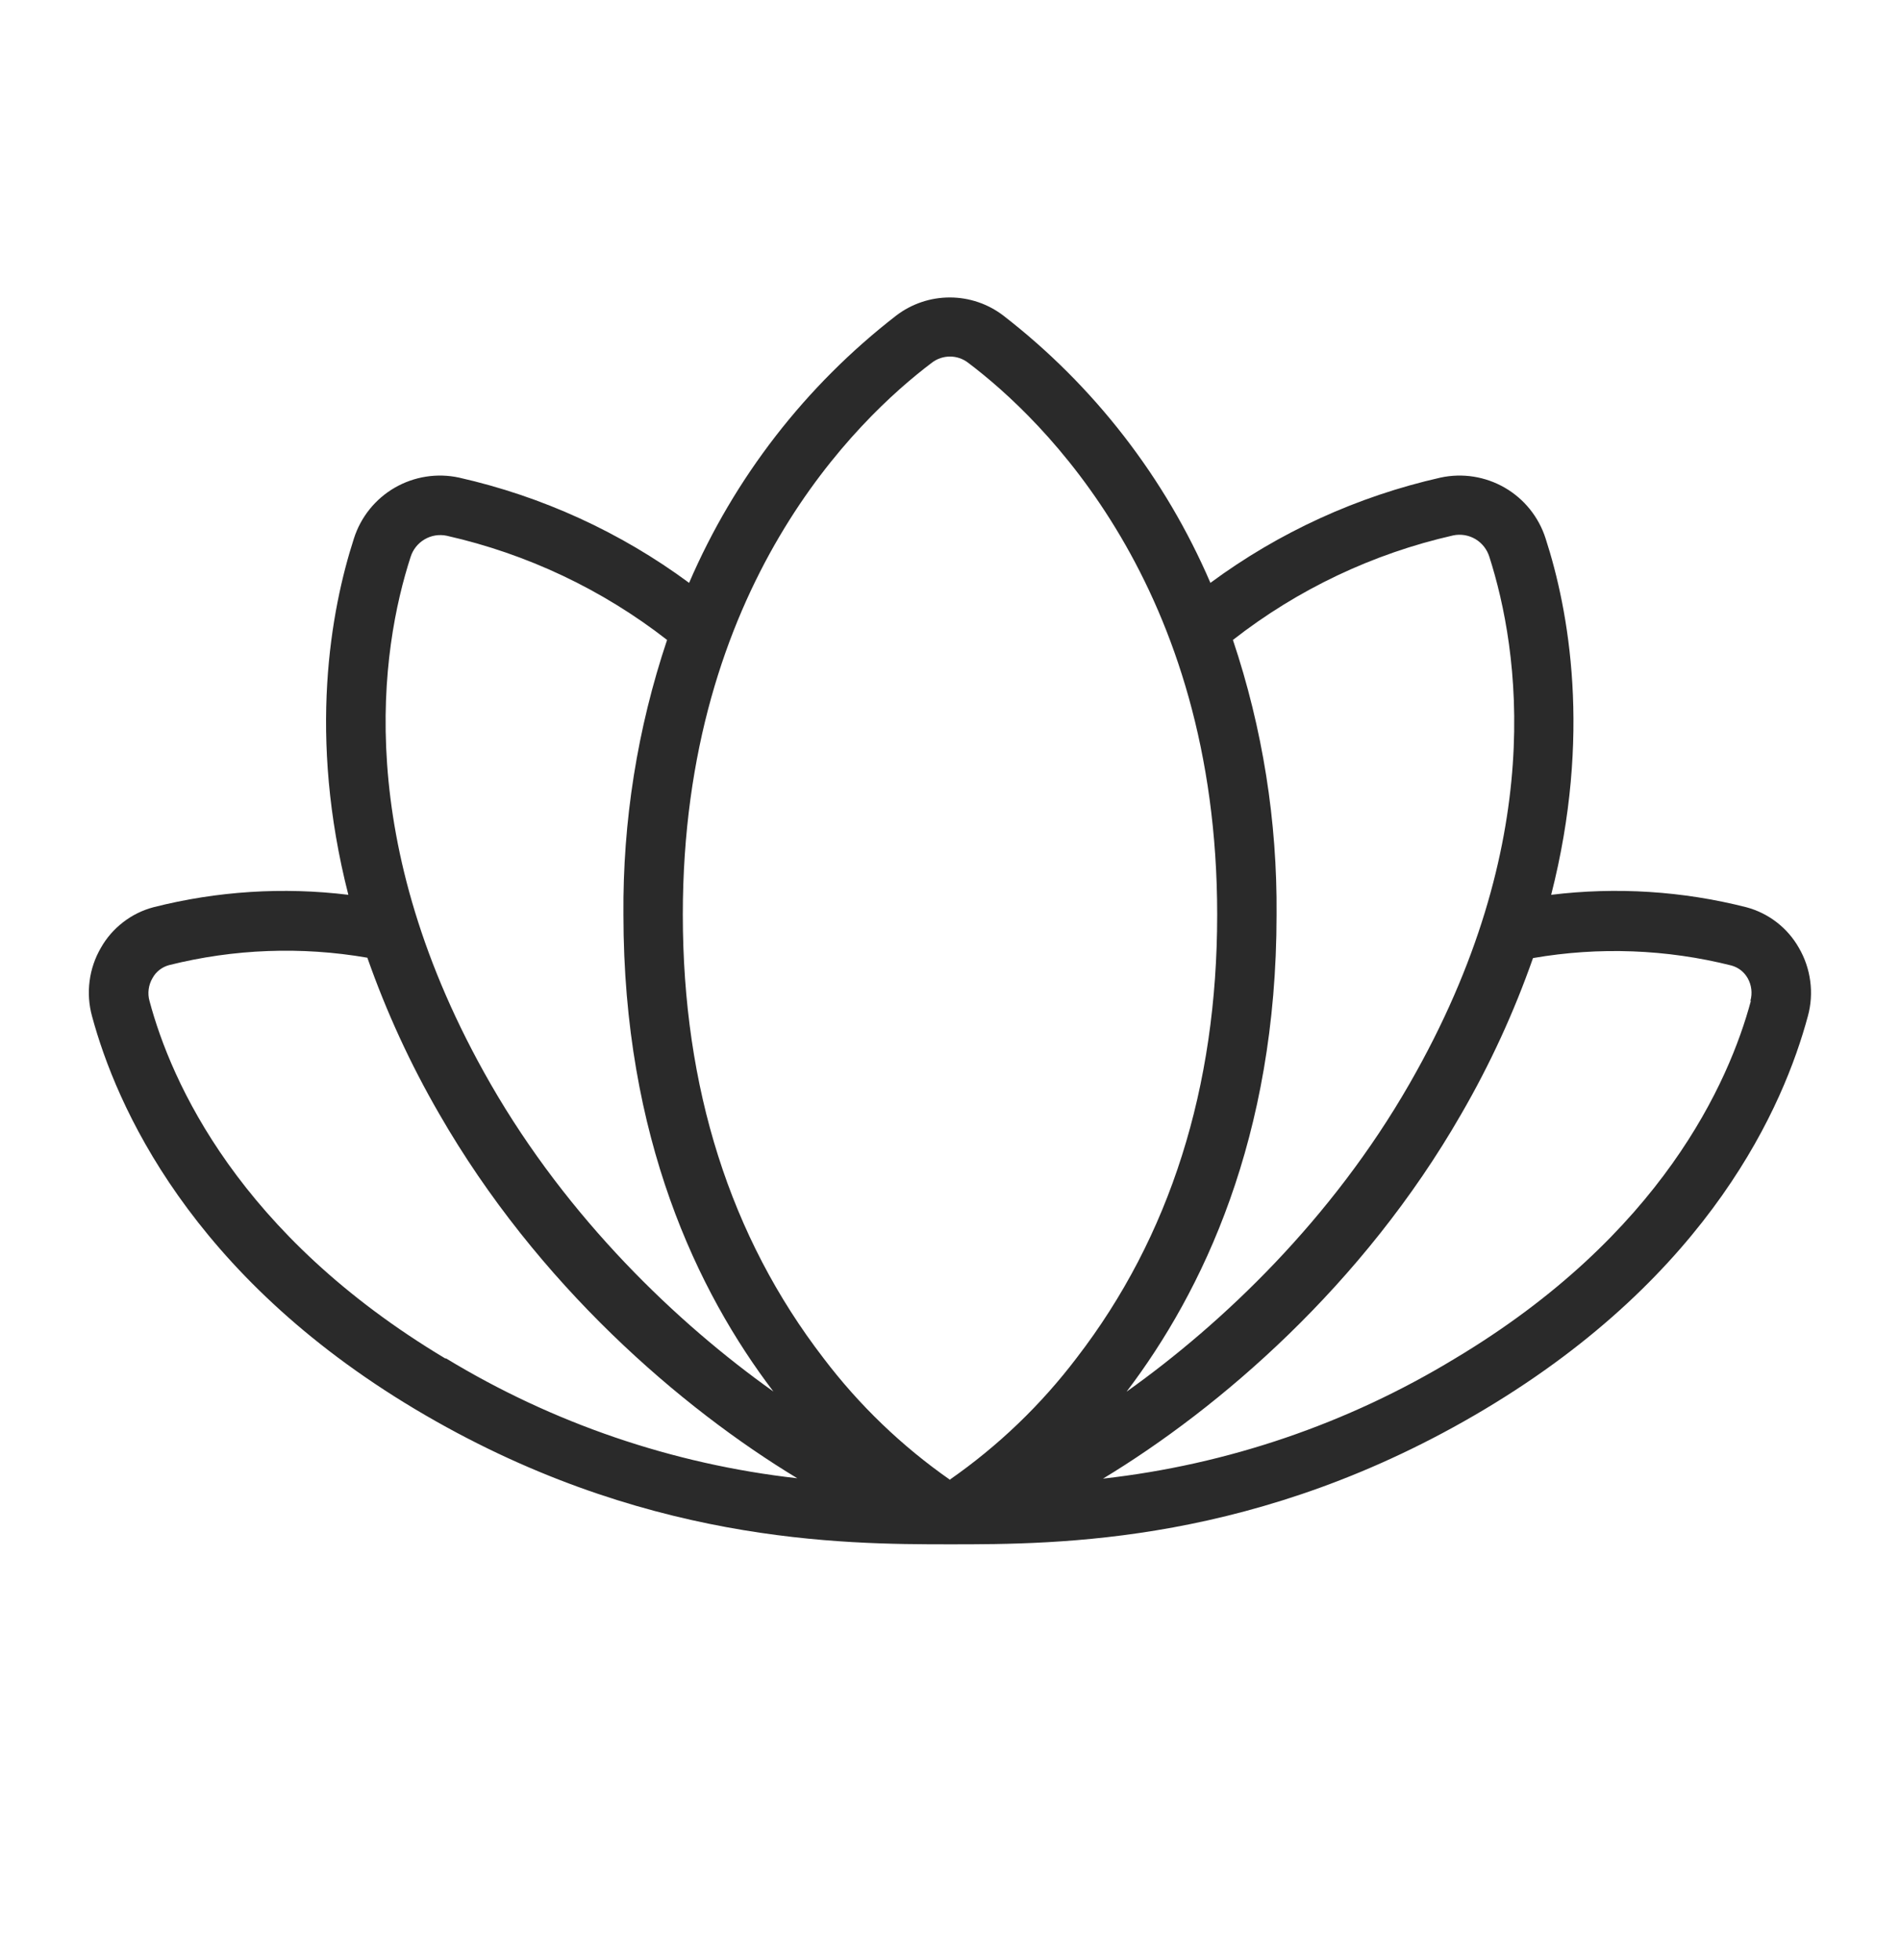 <svg xmlns="http://www.w3.org/2000/svg" fill="none" viewBox="0 0 32 33" height="33" width="32">
<path fill="#2A2A2A" d="M30.296 15.956C30.201 15.789 30.074 15.643 29.922 15.526C29.77 15.409 29.596 15.323 29.411 15.274C28.338 15.001 27.224 14.931 26.125 15.065C26.81 12.383 26.422 10.27 26.031 9.065C25.916 8.705 25.671 8.4 25.344 8.211C25.017 8.022 24.631 7.961 24.261 8.041C22.861 8.357 21.541 8.96 20.386 9.813C19.623 8.041 18.424 6.493 16.898 5.313C16.639 5.115 16.322 5.008 15.996 5.008C15.67 5.008 15.353 5.115 15.094 5.313C13.569 6.493 12.369 8.041 11.606 9.813C10.451 8.96 9.131 8.357 7.731 8.041C7.362 7.961 6.975 8.022 6.648 8.211C6.321 8.4 6.076 8.705 5.961 9.065C5.57 10.275 5.182 12.388 5.867 15.065C4.77 14.931 3.657 15.002 2.585 15.274C2.399 15.323 2.225 15.409 2.074 15.526C1.922 15.643 1.794 15.789 1.7 15.956C1.599 16.129 1.534 16.32 1.509 16.517C1.483 16.715 1.497 16.916 1.55 17.109C1.955 18.609 3.2 21.46 6.99 23.724C10.78 25.988 14.181 26 16 26C17.819 26 21.201 26 25.009 23.724C28.816 21.448 30.044 18.608 30.448 17.109C30.501 16.916 30.515 16.715 30.488 16.517C30.462 16.319 30.397 16.129 30.296 15.956ZM24.475 9.014C24.603 8.987 24.737 9.01 24.849 9.076C24.962 9.143 25.045 9.25 25.084 9.375C25.584 10.938 26.084 14.169 23.737 18.25C22.431 20.524 20.599 22.275 18.974 23.43C20.25 21.75 21.5 19.155 21.5 15.399C21.513 13.827 21.265 12.264 20.765 10.774C21.857 9.921 23.124 9.32 24.475 9.014ZM6.916 9.375C6.955 9.251 7.039 9.146 7.152 9.08C7.264 9.014 7.397 8.993 7.525 9.02C8.875 9.325 10.142 9.923 11.235 10.774C10.735 12.264 10.487 13.827 10.5 15.399C10.5 19.155 11.75 21.751 13.026 23.428C11.401 22.273 9.569 20.521 8.262 18.248C5.915 14.163 6.411 10.931 6.916 9.375ZM7.506 22.875C4.019 20.791 2.881 18.21 2.519 16.856C2.5 16.791 2.495 16.723 2.504 16.655C2.513 16.588 2.535 16.523 2.57 16.465C2.599 16.412 2.638 16.366 2.686 16.329C2.733 16.292 2.788 16.265 2.846 16.249C3.939 15.975 5.077 15.932 6.187 16.124C6.507 17.035 6.911 17.913 7.395 18.749C9.055 21.636 11.477 23.708 13.428 24.888C11.331 24.652 9.31 23.962 7.506 22.866V22.875ZM16.006 24.918C15.191 24.35 14.471 23.659 13.871 22.868C12.296 20.823 11.5 18.313 11.5 15.399C11.5 9.868 14.436 7.055 15.698 6.104C15.785 6.038 15.891 6.003 16 6.003C16.108 6.003 16.214 6.038 16.301 6.104C17.564 7.055 20.5 9.868 20.5 15.399C20.5 18.313 19.703 20.823 18.135 22.859C17.535 23.65 16.814 24.342 16 24.909L16.006 24.918ZM29.487 16.856C29.122 18.21 27.987 20.791 24.5 22.875C22.695 23.97 20.675 24.659 18.577 24.894C20.529 23.714 22.952 21.644 24.611 18.755C25.095 17.92 25.499 17.041 25.819 16.13C26.929 15.938 28.067 15.98 29.16 16.255C29.218 16.271 29.273 16.298 29.32 16.335C29.367 16.372 29.407 16.419 29.436 16.471C29.5 16.586 29.516 16.721 29.481 16.848L29.487 16.856Z"></path>
</svg>
